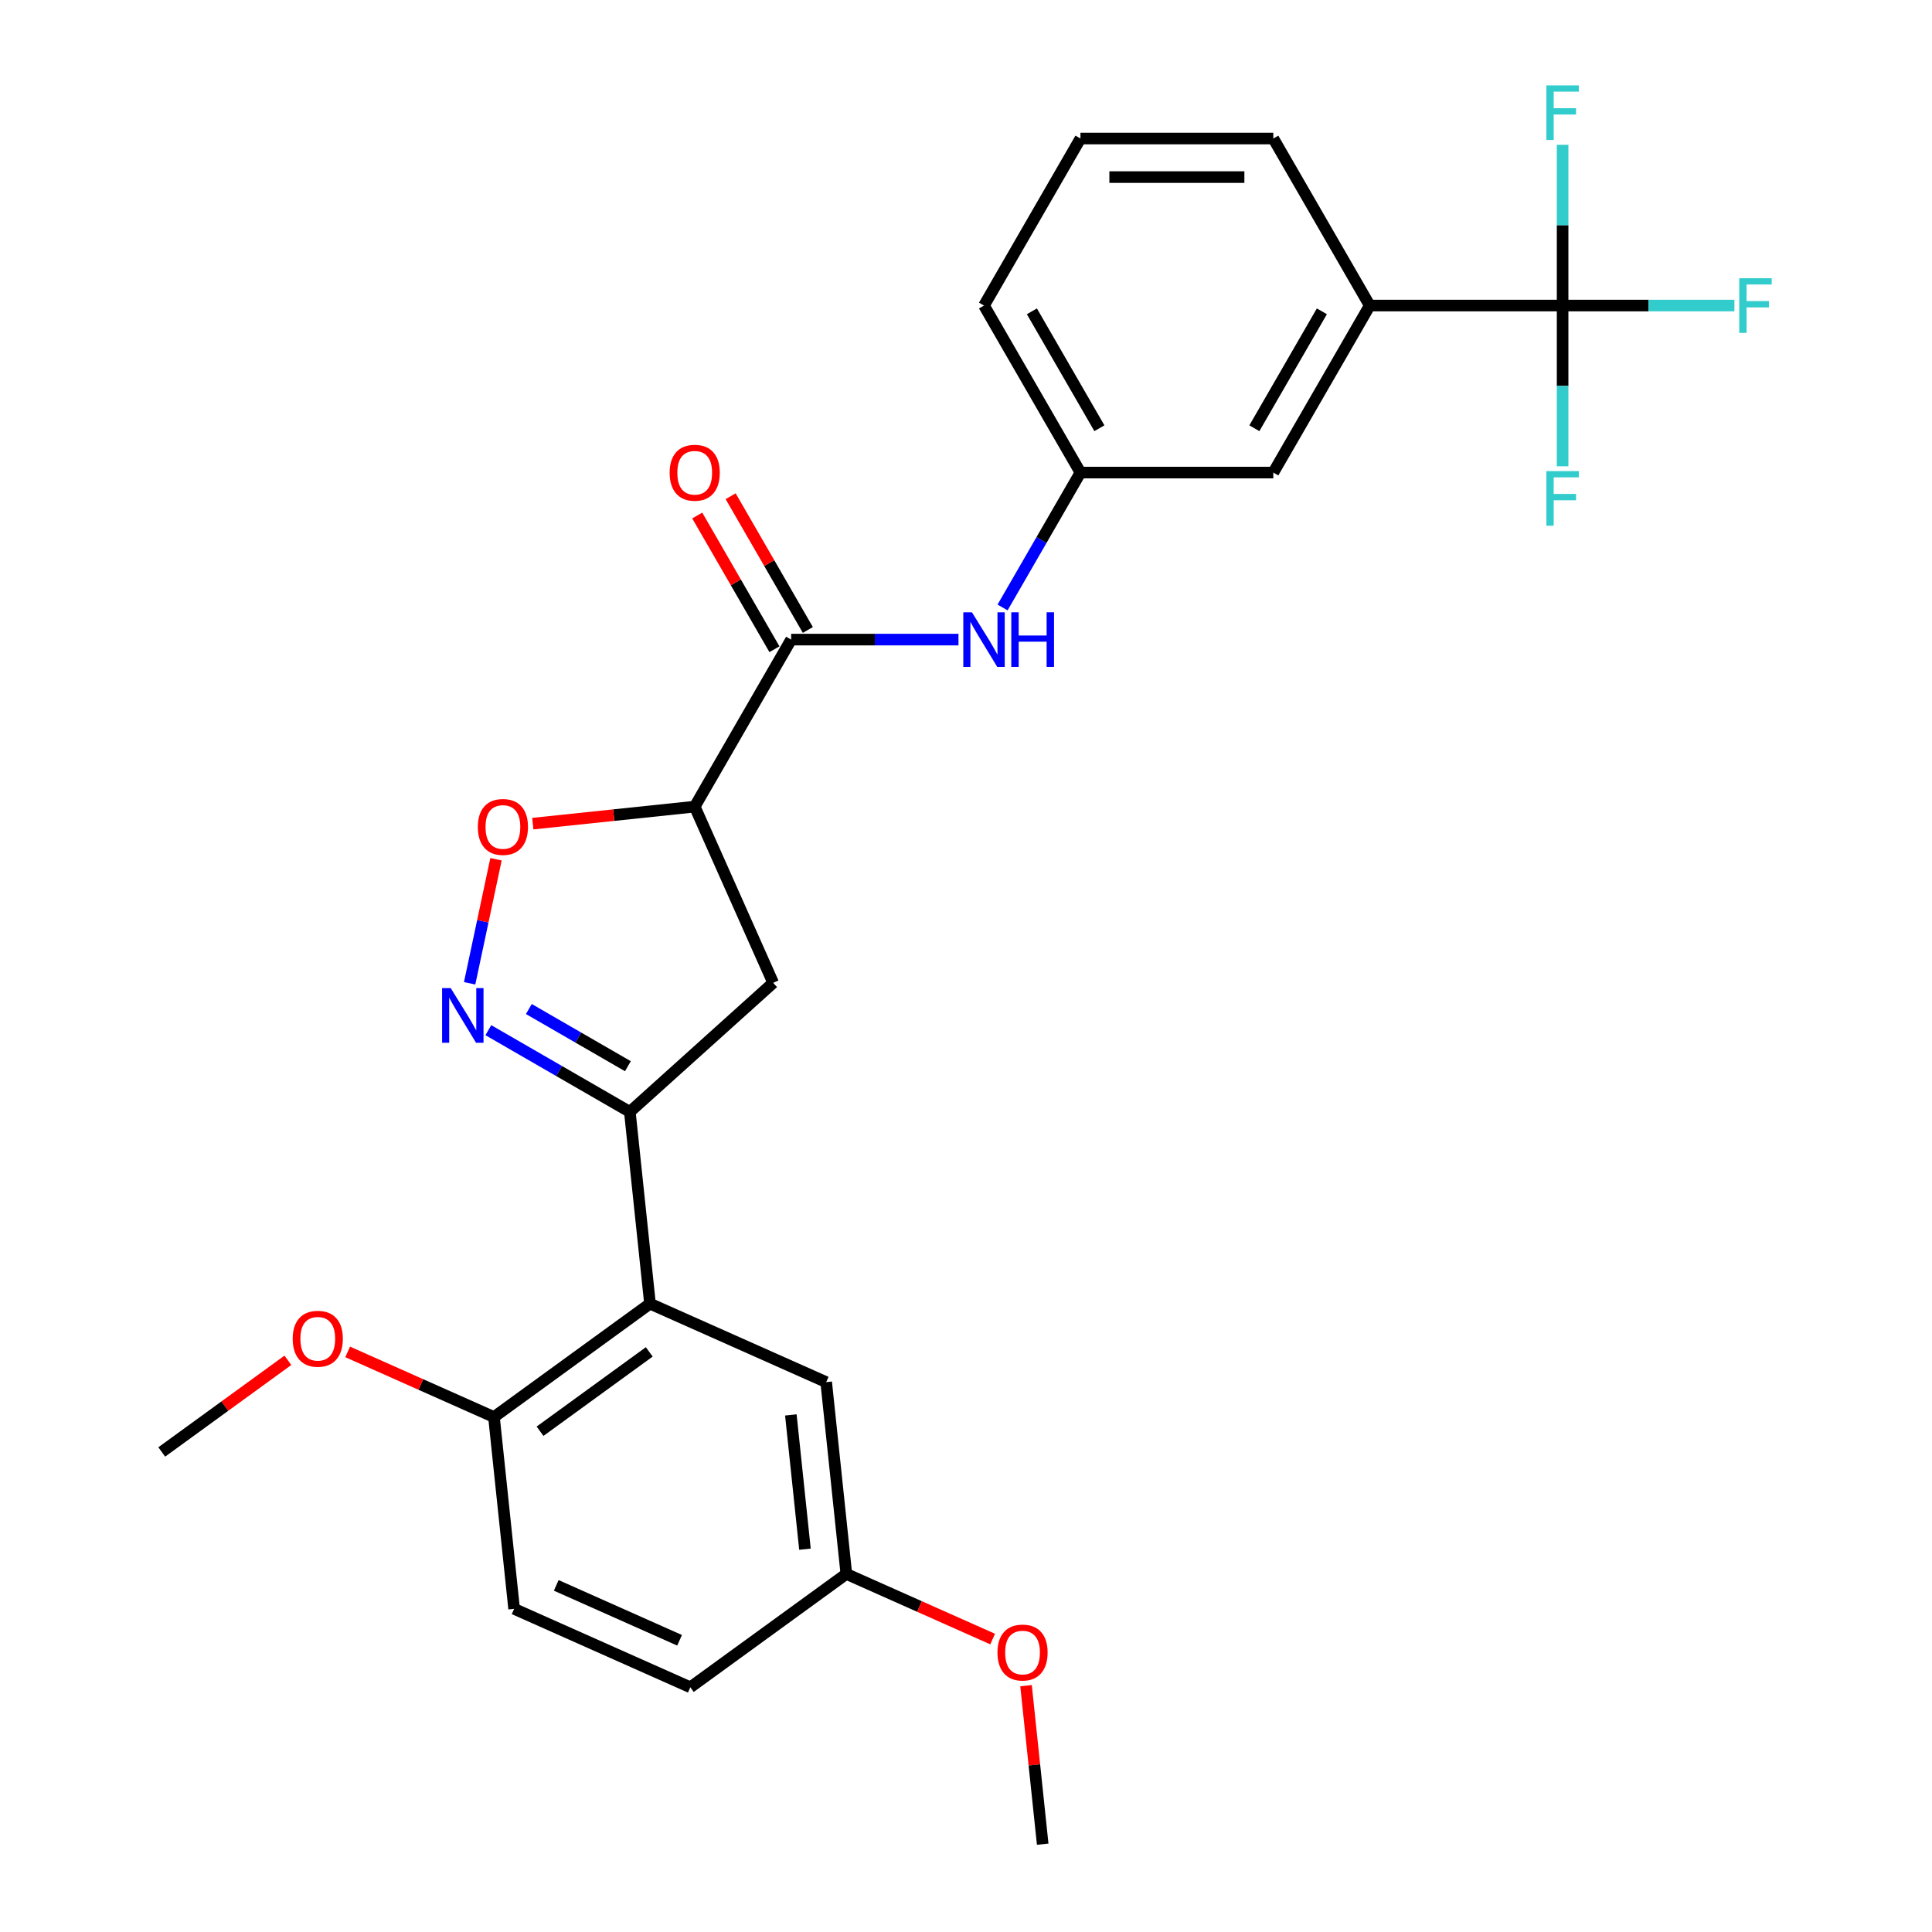 <?xml version='1.0' encoding='iso-8859-1'?>
<svg version='1.1' baseProfile='full'
              xmlns='http://www.w3.org/2000/svg'
                      xmlns:rdkit='http://www.rdkit.org/xml'
                      xmlns:xlink='http://www.w3.org/1999/xlink'
                  xml:space='preserve'
width='1000px' height='1000px' viewBox='0 0 1000 1000'>
<!-- END OF HEADER -->
<rect style='opacity:1.0;fill:#FFFFFF;stroke:none' width='1000' height='1000' x='0' y='0'> </rect>
<path class='bond-0' d='M 252.766,533.218 L 289.384,554.359' style='fill:none;fill-rule:evenodd;stroke:#0000FF;stroke-width:6px;stroke-linecap:butt;stroke-linejoin:miter;stroke-opacity:1' />
<path class='bond-0' d='M 289.384,554.359 L 326.002,575.501' style='fill:none;fill-rule:evenodd;stroke:#000000;stroke-width:6px;stroke-linecap:butt;stroke-linejoin:miter;stroke-opacity:1' />
<path class='bond-0' d='M 273.734,522.27 L 299.367,537.069' style='fill:none;fill-rule:evenodd;stroke:#0000FF;stroke-width:6px;stroke-linecap:butt;stroke-linejoin:miter;stroke-opacity:1' />
<path class='bond-0' d='M 299.367,537.069 L 324.999,551.868' style='fill:none;fill-rule:evenodd;stroke:#000000;stroke-width:6px;stroke-linecap:butt;stroke-linejoin:miter;stroke-opacity:1' />
<path class='bond-5' d='M 243.084,508.956 L 249.908,476.852' style='fill:none;fill-rule:evenodd;stroke:#0000FF;stroke-width:6px;stroke-linecap:butt;stroke-linejoin:miter;stroke-opacity:1' />
<path class='bond-5' d='M 249.908,476.852 L 256.732,444.747' style='fill:none;fill-rule:evenodd;stroke:#FF0000;stroke-width:6px;stroke-linecap:butt;stroke-linejoin:miter;stroke-opacity:1' />
<path class='bond-2' d='M 326.002,575.501 L 336.436,674.78' style='fill:none;fill-rule:evenodd;stroke:#000000;stroke-width:6px;stroke-linecap:butt;stroke-linejoin:miter;stroke-opacity:1' />
<path class='bond-6' d='M 326.002,575.501 L 400.187,508.704' style='fill:none;fill-rule:evenodd;stroke:#000000;stroke-width:6px;stroke-linecap:butt;stroke-linejoin:miter;stroke-opacity:1' />
<path class='bond-1' d='M 359.584,417.508 L 317.681,421.912' style='fill:none;fill-rule:evenodd;stroke:#000000;stroke-width:6px;stroke-linecap:butt;stroke-linejoin:miter;stroke-opacity:1' />
<path class='bond-1' d='M 317.681,421.912 L 275.777,426.316' style='fill:none;fill-rule:evenodd;stroke:#FF0000;stroke-width:6px;stroke-linecap:butt;stroke-linejoin:miter;stroke-opacity:1' />
<path class='bond-4' d='M 359.584,417.508 L 409.497,331.056' style='fill:none;fill-rule:evenodd;stroke:#000000;stroke-width:6px;stroke-linecap:butt;stroke-linejoin:miter;stroke-opacity:1' />
<path class='bond-27' d='M 359.584,417.508 L 400.187,508.704' style='fill:none;fill-rule:evenodd;stroke:#000000;stroke-width:6px;stroke-linecap:butt;stroke-linejoin:miter;stroke-opacity:1' />
<path class='bond-9' d='M 336.436,674.78 L 255.675,733.457' style='fill:none;fill-rule:evenodd;stroke:#000000;stroke-width:6px;stroke-linecap:butt;stroke-linejoin:miter;stroke-opacity:1' />
<path class='bond-9' d='M 336.057,699.734 L 279.524,740.807' style='fill:none;fill-rule:evenodd;stroke:#000000;stroke-width:6px;stroke-linecap:butt;stroke-linejoin:miter;stroke-opacity:1' />
<path class='bond-10' d='M 336.436,674.78 L 427.632,715.383' style='fill:none;fill-rule:evenodd;stroke:#000000;stroke-width:6px;stroke-linecap:butt;stroke-linejoin:miter;stroke-opacity:1' />
<path class='bond-3' d='M 808.803,158.151 L 708.976,158.151' style='fill:none;fill-rule:evenodd;stroke:#000000;stroke-width:6px;stroke-linecap:butt;stroke-linejoin:miter;stroke-opacity:1' />
<path class='bond-14' d='M 808.803,158.151 L 853.266,158.151' style='fill:none;fill-rule:evenodd;stroke:#000000;stroke-width:6px;stroke-linecap:butt;stroke-linejoin:miter;stroke-opacity:1' />
<path class='bond-14' d='M 853.266,158.151 L 897.728,158.151' style='fill:none;fill-rule:evenodd;stroke:#33CCCC;stroke-width:6px;stroke-linecap:butt;stroke-linejoin:miter;stroke-opacity:1' />
<path class='bond-15' d='M 808.803,158.151 L 808.803,199.749' style='fill:none;fill-rule:evenodd;stroke:#000000;stroke-width:6px;stroke-linecap:butt;stroke-linejoin:miter;stroke-opacity:1' />
<path class='bond-15' d='M 808.803,199.749 L 808.803,241.346' style='fill:none;fill-rule:evenodd;stroke:#33CCCC;stroke-width:6px;stroke-linecap:butt;stroke-linejoin:miter;stroke-opacity:1' />
<path class='bond-16' d='M 808.803,158.151 L 808.803,116.553' style='fill:none;fill-rule:evenodd;stroke:#000000;stroke-width:6px;stroke-linecap:butt;stroke-linejoin:miter;stroke-opacity:1' />
<path class='bond-16' d='M 808.803,116.553 L 808.803,74.956' style='fill:none;fill-rule:evenodd;stroke:#33CCCC;stroke-width:6px;stroke-linecap:butt;stroke-linejoin:miter;stroke-opacity:1' />
<path class='bond-7' d='M 409.497,331.056 L 452.802,331.056' style='fill:none;fill-rule:evenodd;stroke:#000000;stroke-width:6px;stroke-linecap:butt;stroke-linejoin:miter;stroke-opacity:1' />
<path class='bond-7' d='M 452.802,331.056 L 496.107,331.056' style='fill:none;fill-rule:evenodd;stroke:#0000FF;stroke-width:6px;stroke-linecap:butt;stroke-linejoin:miter;stroke-opacity:1' />
<path class='bond-13' d='M 418.142,326.064 L 398.16,291.453' style='fill:none;fill-rule:evenodd;stroke:#000000;stroke-width:6px;stroke-linecap:butt;stroke-linejoin:miter;stroke-opacity:1' />
<path class='bond-13' d='M 398.16,291.453 L 378.177,256.842' style='fill:none;fill-rule:evenodd;stroke:#FF0000;stroke-width:6px;stroke-linecap:butt;stroke-linejoin:miter;stroke-opacity:1' />
<path class='bond-13' d='M 400.852,336.047 L 380.869,301.436' style='fill:none;fill-rule:evenodd;stroke:#000000;stroke-width:6px;stroke-linecap:butt;stroke-linejoin:miter;stroke-opacity:1' />
<path class='bond-13' d='M 380.869,301.436 L 360.886,266.825' style='fill:none;fill-rule:evenodd;stroke:#FF0000;stroke-width:6px;stroke-linecap:butt;stroke-linejoin:miter;stroke-opacity:1' />
<path class='bond-11' d='M 518.926,314.424 L 539.081,279.514' style='fill:none;fill-rule:evenodd;stroke:#0000FF;stroke-width:6px;stroke-linecap:butt;stroke-linejoin:miter;stroke-opacity:1' />
<path class='bond-11' d='M 539.081,279.514 L 559.237,244.603' style='fill:none;fill-rule:evenodd;stroke:#000000;stroke-width:6px;stroke-linecap:butt;stroke-linejoin:miter;stroke-opacity:1' />
<path class='bond-8' d='M 708.976,158.151 L 659.063,244.603' style='fill:none;fill-rule:evenodd;stroke:#000000;stroke-width:6px;stroke-linecap:butt;stroke-linejoin:miter;stroke-opacity:1' />
<path class='bond-8' d='M 684.199,161.136 L 649.26,221.653' style='fill:none;fill-rule:evenodd;stroke:#000000;stroke-width:6px;stroke-linecap:butt;stroke-linejoin:miter;stroke-opacity:1' />
<path class='bond-29' d='M 708.976,158.151 L 659.063,71.699' style='fill:none;fill-rule:evenodd;stroke:#000000;stroke-width:6px;stroke-linecap:butt;stroke-linejoin:miter;stroke-opacity:1' />
<path class='bond-17' d='M 255.675,733.457 L 266.11,832.736' style='fill:none;fill-rule:evenodd;stroke:#000000;stroke-width:6px;stroke-linecap:butt;stroke-linejoin:miter;stroke-opacity:1' />
<path class='bond-20' d='M 255.675,733.457 L 217.814,716.6' style='fill:none;fill-rule:evenodd;stroke:#000000;stroke-width:6px;stroke-linecap:butt;stroke-linejoin:miter;stroke-opacity:1' />
<path class='bond-20' d='M 217.814,716.6 L 179.952,699.743' style='fill:none;fill-rule:evenodd;stroke:#FF0000;stroke-width:6px;stroke-linecap:butt;stroke-linejoin:miter;stroke-opacity:1' />
<path class='bond-18' d='M 427.632,715.383 L 438.067,814.663' style='fill:none;fill-rule:evenodd;stroke:#000000;stroke-width:6px;stroke-linecap:butt;stroke-linejoin:miter;stroke-opacity:1' />
<path class='bond-18' d='M 409.341,732.362 L 416.646,801.858' style='fill:none;fill-rule:evenodd;stroke:#000000;stroke-width:6px;stroke-linecap:butt;stroke-linejoin:miter;stroke-opacity:1' />
<path class='bond-12' d='M 559.237,244.603 L 659.063,244.603' style='fill:none;fill-rule:evenodd;stroke:#000000;stroke-width:6px;stroke-linecap:butt;stroke-linejoin:miter;stroke-opacity:1' />
<path class='bond-24' d='M 559.237,244.603 L 509.324,158.151' style='fill:none;fill-rule:evenodd;stroke:#000000;stroke-width:6px;stroke-linecap:butt;stroke-linejoin:miter;stroke-opacity:1' />
<path class='bond-24' d='M 569.04,221.653 L 534.101,161.136' style='fill:none;fill-rule:evenodd;stroke:#000000;stroke-width:6px;stroke-linecap:butt;stroke-linejoin:miter;stroke-opacity:1' />
<path class='bond-28' d='M 266.11,832.736 L 357.306,873.339' style='fill:none;fill-rule:evenodd;stroke:#000000;stroke-width:6px;stroke-linecap:butt;stroke-linejoin:miter;stroke-opacity:1' />
<path class='bond-28' d='M 287.91,820.588 L 351.747,849.01' style='fill:none;fill-rule:evenodd;stroke:#000000;stroke-width:6px;stroke-linecap:butt;stroke-linejoin:miter;stroke-opacity:1' />
<path class='bond-19' d='M 438.067,814.663 L 357.306,873.339' style='fill:none;fill-rule:evenodd;stroke:#000000;stroke-width:6px;stroke-linecap:butt;stroke-linejoin:miter;stroke-opacity:1' />
<path class='bond-21' d='M 438.067,814.663 L 475.928,831.52' style='fill:none;fill-rule:evenodd;stroke:#000000;stroke-width:6px;stroke-linecap:butt;stroke-linejoin:miter;stroke-opacity:1' />
<path class='bond-21' d='M 475.928,831.52 L 513.79,848.377' style='fill:none;fill-rule:evenodd;stroke:#FF0000;stroke-width:6px;stroke-linecap:butt;stroke-linejoin:miter;stroke-opacity:1' />
<path class='bond-25' d='M 149.006,704.096 L 116.362,727.813' style='fill:none;fill-rule:evenodd;stroke:#FF0000;stroke-width:6px;stroke-linecap:butt;stroke-linejoin:miter;stroke-opacity:1' />
<path class='bond-25' d='M 116.362,727.813 L 83.718,751.53' style='fill:none;fill-rule:evenodd;stroke:#000000;stroke-width:6px;stroke-linecap:butt;stroke-linejoin:miter;stroke-opacity:1' />
<path class='bond-26' d='M 531.074,872.496 L 535.386,913.521' style='fill:none;fill-rule:evenodd;stroke:#FF0000;stroke-width:6px;stroke-linecap:butt;stroke-linejoin:miter;stroke-opacity:1' />
<path class='bond-26' d='M 535.386,913.521 L 539.698,954.545' style='fill:none;fill-rule:evenodd;stroke:#000000;stroke-width:6px;stroke-linecap:butt;stroke-linejoin:miter;stroke-opacity:1' />
<path class='bond-22' d='M 659.063,71.699 L 559.237,71.699' style='fill:none;fill-rule:evenodd;stroke:#000000;stroke-width:6px;stroke-linecap:butt;stroke-linejoin:miter;stroke-opacity:1' />
<path class='bond-22' d='M 644.089,91.664 L 574.211,91.664' style='fill:none;fill-rule:evenodd;stroke:#000000;stroke-width:6px;stroke-linecap:butt;stroke-linejoin:miter;stroke-opacity:1' />
<path class='bond-23' d='M 559.237,71.699 L 509.324,158.151' style='fill:none;fill-rule:evenodd;stroke:#000000;stroke-width:6px;stroke-linecap:butt;stroke-linejoin:miter;stroke-opacity:1' />
<path  class='atom-0' d='M 233.3 511.452
L 242.564 526.426
Q 243.482 527.903, 244.96 530.579
Q 246.437 533.254, 246.517 533.414
L 246.517 511.452
L 250.271 511.452
L 250.271 539.723
L 246.397 539.723
L 236.455 523.351
Q 235.297 521.435, 234.059 519.238
Q 232.861 517.042, 232.502 516.363
L 232.502 539.723
L 228.828 539.723
L 228.828 511.452
L 233.3 511.452
' fill='#0000FF'/>
<path  class='atom-6' d='M 247.327 428.022
Q 247.327 421.234, 250.681 417.441
Q 254.035 413.647, 260.304 413.647
Q 266.573 413.647, 269.928 417.441
Q 273.282 421.234, 273.282 428.022
Q 273.282 434.89, 269.888 438.804
Q 266.494 442.677, 260.304 442.677
Q 254.075 442.677, 250.681 438.804
Q 247.327 434.93, 247.327 428.022
M 260.304 439.482
Q 264.617 439.482, 266.933 436.607
Q 269.289 433.692, 269.289 428.022
Q 269.289 422.472, 266.933 419.677
Q 264.617 416.842, 260.304 416.842
Q 255.992 416.842, 253.636 419.637
Q 251.32 422.432, 251.32 428.022
Q 251.32 433.732, 253.636 436.607
Q 255.992 439.482, 260.304 439.482
' fill='#FF0000'/>
<path  class='atom-8' d='M 503.074 316.92
L 512.338 331.894
Q 513.257 333.372, 514.734 336.047
Q 516.212 338.722, 516.291 338.882
L 516.291 316.92
L 520.045 316.92
L 520.045 345.191
L 516.172 345.191
L 506.229 328.819
Q 505.071 326.903, 503.833 324.707
Q 502.635 322.51, 502.276 321.832
L 502.276 345.191
L 498.602 345.191
L 498.602 316.92
L 503.074 316.92
' fill='#0000FF'/>
<path  class='atom-8' d='M 523.439 316.92
L 527.272 316.92
L 527.272 328.939
L 541.727 328.939
L 541.727 316.92
L 545.561 316.92
L 545.561 345.191
L 541.727 345.191
L 541.727 332.134
L 527.272 332.134
L 527.272 345.191
L 523.439 345.191
L 523.439 316.92
' fill='#0000FF'/>
<path  class='atom-14' d='M 346.607 244.683
Q 346.607 237.895, 349.961 234.102
Q 353.315 230.308, 359.584 230.308
Q 365.853 230.308, 369.207 234.102
Q 372.561 237.895, 372.561 244.683
Q 372.561 251.551, 369.167 255.464
Q 365.773 259.338, 359.584 259.338
Q 353.355 259.338, 349.961 255.464
Q 346.607 251.591, 346.607 244.683
M 359.584 256.143
Q 363.896 256.143, 366.212 253.268
Q 368.568 250.353, 368.568 244.683
Q 368.568 239.133, 366.212 236.338
Q 363.896 233.503, 359.584 233.503
Q 355.271 233.503, 352.916 236.298
Q 350.6 239.093, 350.6 244.683
Q 350.6 250.393, 352.916 253.268
Q 355.271 256.143, 359.584 256.143
' fill='#FF0000'/>
<path  class='atom-15' d='M 900.224 144.016
L 917.035 144.016
L 917.035 147.25
L 904.017 147.25
L 904.017 155.835
L 915.597 155.835
L 915.597 159.109
L 904.017 159.109
L 904.017 172.287
L 900.224 172.287
L 900.224 144.016
' fill='#33CCCC'/>
<path  class='atom-16' d='M 800.397 243.842
L 817.208 243.842
L 817.208 247.077
L 804.191 247.077
L 804.191 255.662
L 815.771 255.662
L 815.771 258.936
L 804.191 258.936
L 804.191 272.113
L 800.397 272.113
L 800.397 243.842
' fill='#33CCCC'/>
<path  class='atom-17' d='M 800.397 44.189
L 817.208 44.189
L 817.208 47.424
L 804.191 47.424
L 804.191 56.009
L 815.771 56.009
L 815.771 59.283
L 804.191 59.283
L 804.191 72.46
L 800.397 72.46
L 800.397 44.189
' fill='#33CCCC'/>
<path  class='atom-21' d='M 151.502 692.934
Q 151.502 686.145, 154.856 682.352
Q 158.21 678.559, 164.479 678.559
Q 170.748 678.559, 174.102 682.352
Q 177.456 686.145, 177.456 692.934
Q 177.456 699.802, 174.062 703.715
Q 170.668 707.588, 164.479 707.588
Q 158.25 707.588, 154.856 703.715
Q 151.502 699.842, 151.502 692.934
M 164.479 704.394
Q 168.791 704.394, 171.107 701.519
Q 173.463 698.604, 173.463 692.934
Q 173.463 687.383, 171.107 684.588
Q 168.791 681.753, 164.479 681.753
Q 160.166 681.753, 157.811 684.548
Q 155.495 687.343, 155.495 692.934
Q 155.495 698.644, 157.811 701.519
Q 160.166 704.394, 164.479 704.394
' fill='#FF0000'/>
<path  class='atom-22' d='M 516.285 855.346
Q 516.285 848.558, 519.64 844.764
Q 522.994 840.971, 529.263 840.971
Q 535.532 840.971, 538.886 844.764
Q 542.24 848.558, 542.24 855.346
Q 542.24 862.214, 538.846 866.127
Q 535.452 870, 529.263 870
Q 523.034 870, 519.64 866.127
Q 516.285 862.254, 516.285 855.346
M 529.263 866.806
Q 533.575 866.806, 535.891 863.931
Q 538.247 861.016, 538.247 855.346
Q 538.247 849.795, 535.891 847
Q 533.575 844.165, 529.263 844.165
Q 524.95 844.165, 522.594 846.96
Q 520.278 849.755, 520.278 855.346
Q 520.278 861.056, 522.594 863.931
Q 524.95 866.806, 529.263 866.806
' fill='#FF0000'/>
</svg>
